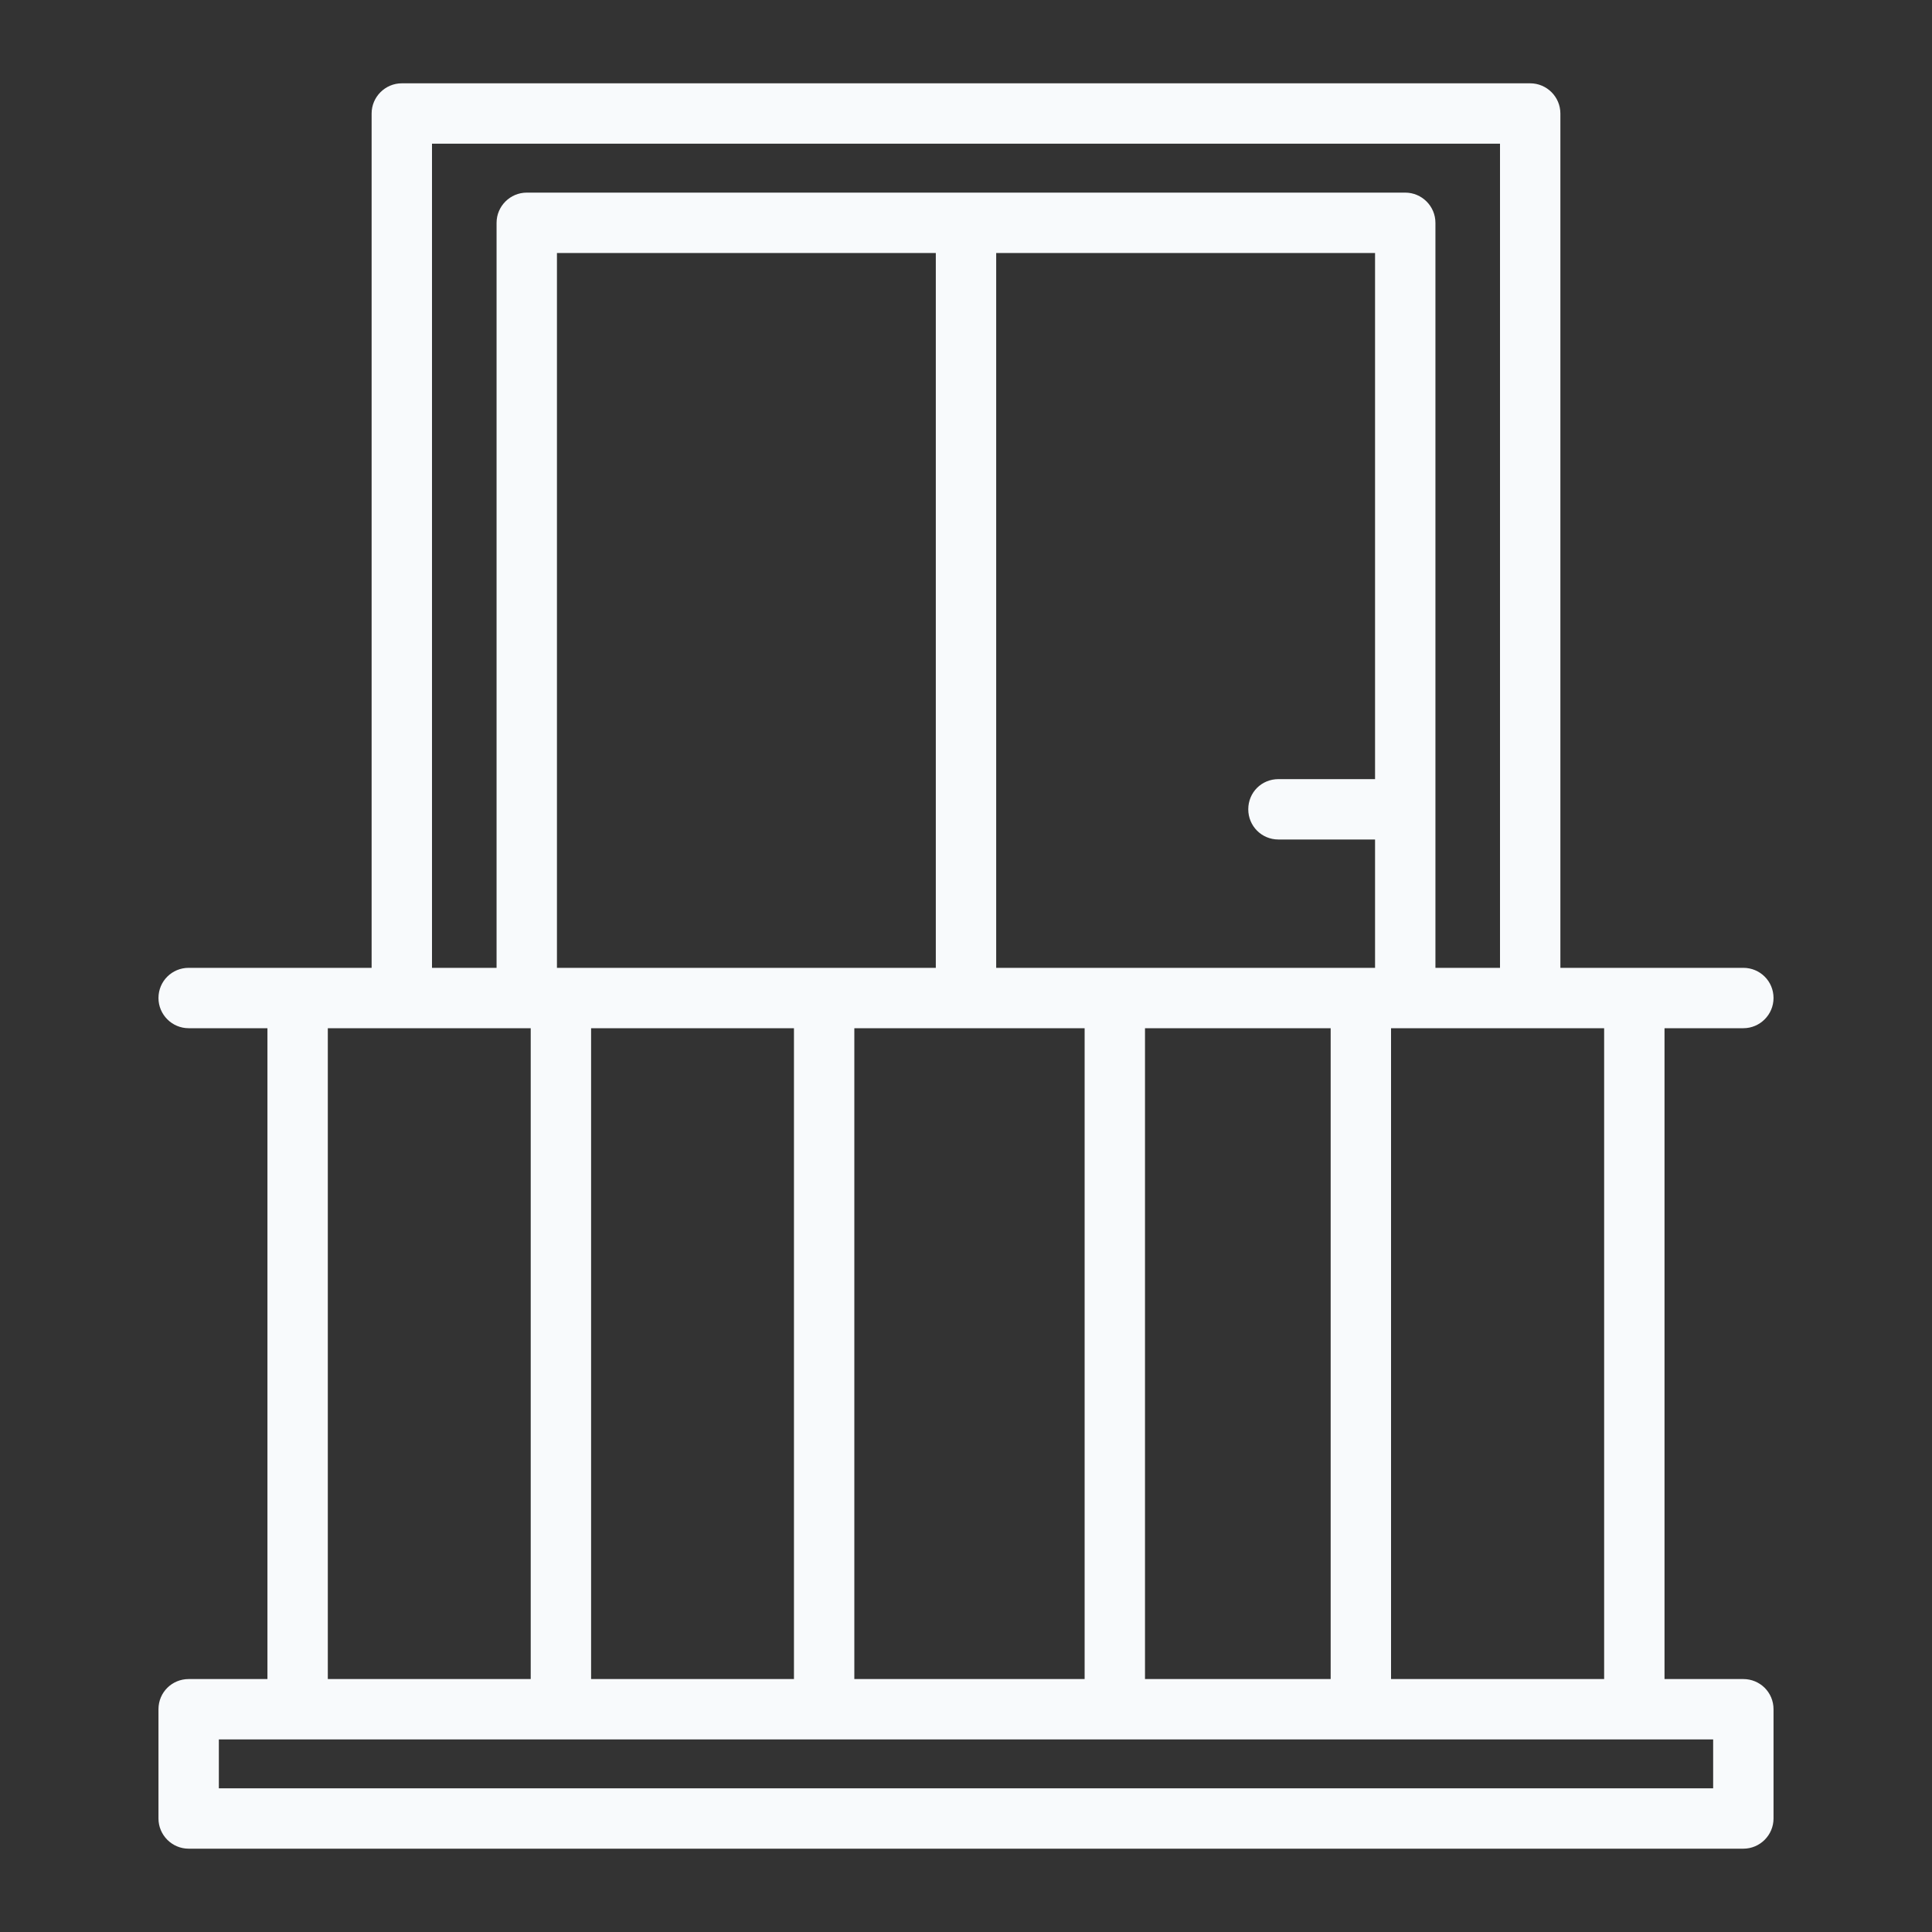 <svg width="40" height="40" viewBox="0 0 40 40" fill="none" xmlns="http://www.w3.org/2000/svg">
<rect x="0" y="0" width="40" height="40" fill="#333333" stroke="none"/>
<path d="M36.094 34.763H34.462V21.288H36.094C36.438 21.288 36.719 21.007 36.719 20.663C36.719 20.313 36.438 20.038 36.094 20.038H32.306V2.35C32.306 2.006 32.025 1.725 31.681 1.725H8.319C7.975 1.725 7.694 2.006 7.694 2.35V20.038H3.906C3.562 20.038 3.281 20.313 3.281 20.663C3.281 21.007 3.562 21.288 3.906 21.288H5.537V34.763H3.906C3.562 34.763 3.281 35.037 3.281 35.388V37.65C3.281 37.994 3.562 38.275 3.906 38.275H36.094C36.438 38.275 36.719 37.994 36.719 37.65V35.388C36.719 35.038 36.438 34.763 36.094 34.763ZM33.212 21.288V34.763H28.8V21.288H33.212ZM8.944 2.975H31.056V20.038H29.719V4.613C29.719 4.269 29.438 3.988 29.094 3.988H10.906C10.562 3.988 10.281 4.269 10.281 4.613V20.038H8.944V2.975ZM26.469 17.381H28.469V20.038H20.625V5.238H28.469V16.131H26.469C26.119 16.131 25.844 16.406 25.844 16.756C25.844 17.1 26.119 17.381 26.469 17.381ZM11.531 20.038V5.238H19.375V20.038H11.531ZM16.438 21.288V34.763H12.238V21.288H16.438ZM17.688 21.288H22.456V34.763H17.688V21.288ZM23.706 21.288H27.55V34.763H23.706V21.288ZM6.787 21.288H10.988V34.763H6.787V21.288ZM35.469 37.025H4.531V36.013H35.469V37.025Z" fill="#F8FAFC"/>
</svg>
